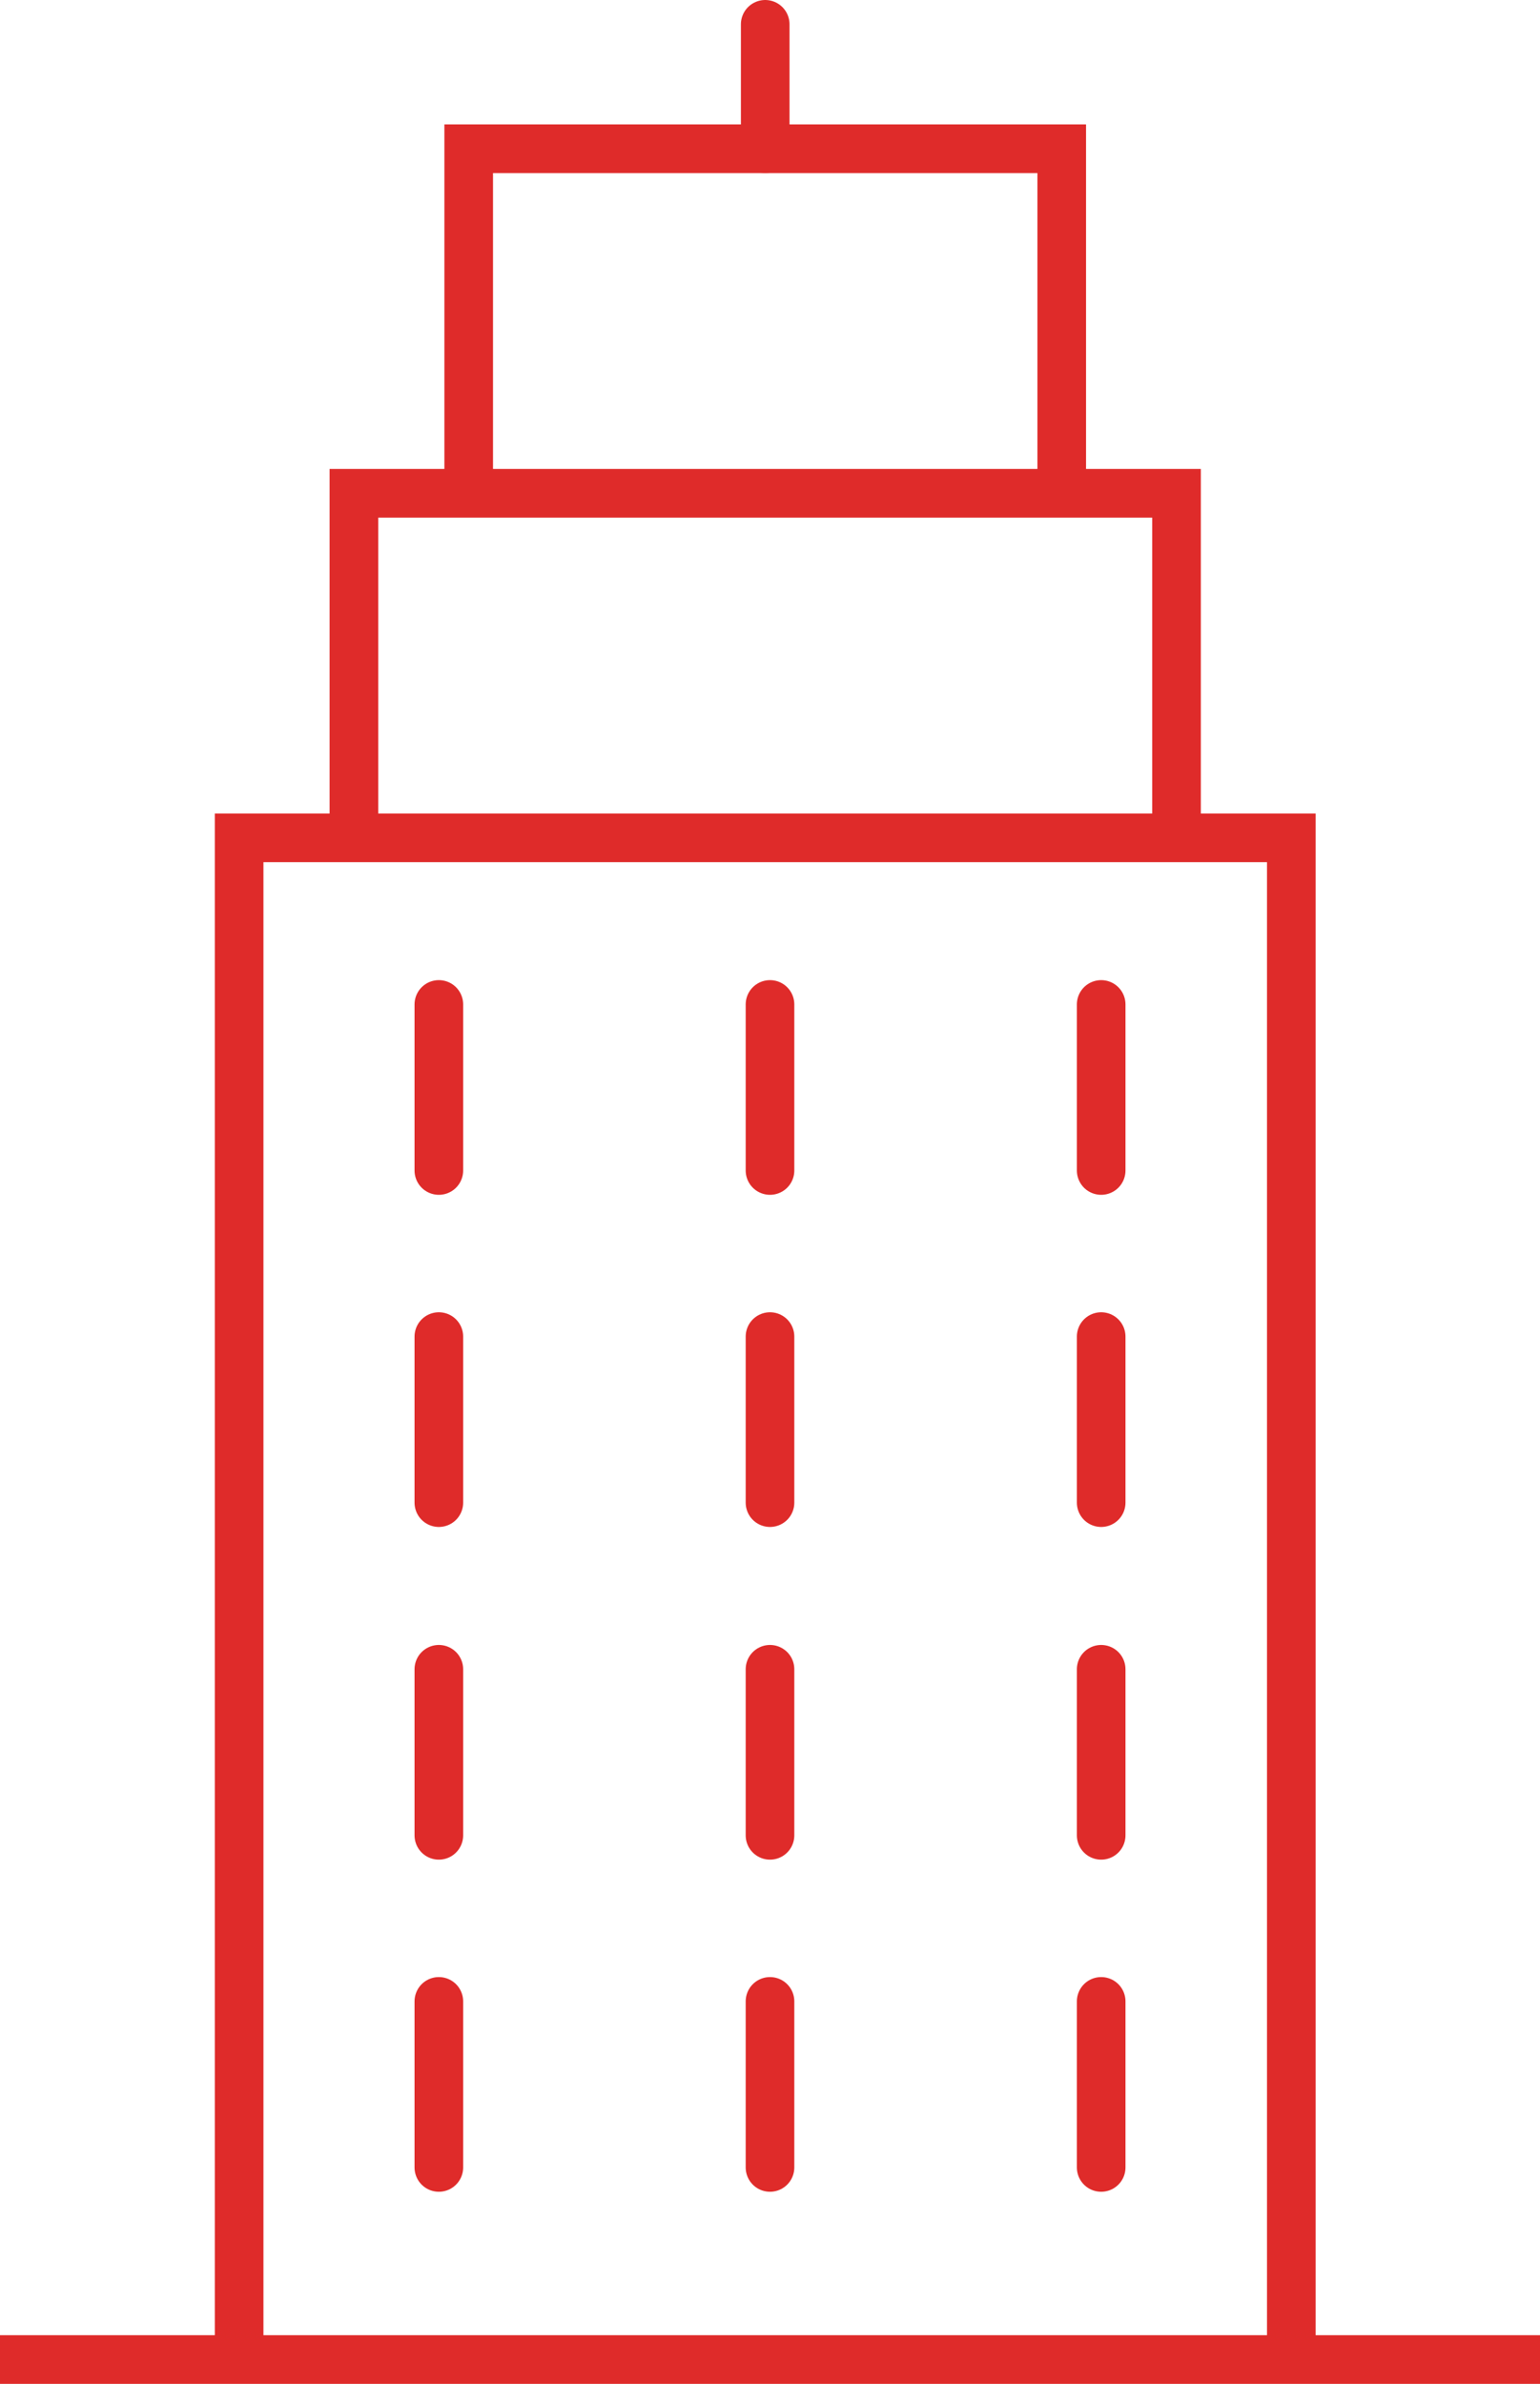 <svg xmlns="http://www.w3.org/2000/svg" width="63.344" height="98" viewBox="0 0 63.344 98">
  <g id="gs-bars-8" transform="translate(0 0.5)">
    <g id="Group_150" data-name="Group 150" transform="translate(0 0.5)">
      <path id="Path_223" data-name="Path 223" d="M0,122.5H63.344" transform="translate(0 -26.5)" fill="none" stroke="#df2b2a" stroke-miterlimit="10" stroke-width="2"/>
      <line id="Line_80" data-name="Line 80" y2="5.115" transform="translate(31.475)" fill="none" stroke="#df2b2a" stroke-linecap="round" stroke-miterlimit="10" stroke-width="2"/>
      <path id="Path_224" data-name="Path 224" d="M55.779,105.164V43H12.5v62.164" transform="translate(-2.664 -9.557)" fill="none" stroke="#df2b2a" stroke-miterlimit="10" stroke-width="2"/>
      <path id="Path_225" data-name="Path 225" d="M52.336,39.164V25H18.5V39.164" transform="translate(-3.943 -5.721)" fill="none" stroke="#df2b2a" stroke-miterlimit="10" stroke-width="2"/>
      <path id="Path_226" data-name="Path 226" d="M48.893,21.164V7H24.5V21.164" transform="translate(-5.221 -1.885)" fill="none" stroke="#df2b2a" stroke-miterlimit="10" stroke-width="2"/>
      <line id="Line_81" data-name="Line 81" y2="6.826" transform="translate(18.051 40.293)" fill="none" stroke="#df2b2a" stroke-linecap="round" stroke-miterlimit="10" stroke-width="2"/>
      <line id="Line_87" data-name="Line 87" y2="6.826" transform="translate(18.051 67.624)" fill="none" stroke="#df2b2a" stroke-linecap="round" stroke-miterlimit="10" stroke-width="2"/>
      <line id="Line_82" data-name="Line 82" y2="6.826" transform="translate(31.672 40.293)" fill="none" stroke="#df2b2a" stroke-linecap="round" stroke-miterlimit="10" stroke-width="2"/>
      <line id="Line_88" data-name="Line 88" y2="6.826" transform="translate(31.672 67.624)" fill="none" stroke="#df2b2a" stroke-linecap="round" stroke-miterlimit="10" stroke-width="2"/>
      <line id="Line_83" data-name="Line 83" y2="6.826" transform="translate(45.294 40.293)" fill="none" stroke="#df2b2a" stroke-linecap="round" stroke-miterlimit="10" stroke-width="2"/>
      <line id="Line_89" data-name="Line 89" y2="6.826" transform="translate(45.294 67.624)" fill="none" stroke="#df2b2a" stroke-linecap="round" stroke-miterlimit="10" stroke-width="2"/>
      <line id="Line_84" data-name="Line 84" y2="6.826" transform="translate(18.051 53.947)" fill="none" stroke="#df2b2a" stroke-linecap="round" stroke-miterlimit="10" stroke-width="2"/>
      <line id="Line_90" data-name="Line 90" y2="6.826" transform="translate(18.051 81.277)" fill="none" stroke="#df2b2a" stroke-linecap="round" stroke-miterlimit="10" stroke-width="2"/>
      <line id="Line_85" data-name="Line 85" y2="6.826" transform="translate(31.672 53.947)" fill="none" stroke="#df2b2a" stroke-linecap="round" stroke-miterlimit="10" stroke-width="2"/>
      <line id="Line_91" data-name="Line 91" y2="6.826" transform="translate(31.672 81.277)" fill="none" stroke="#df2b2a" stroke-linecap="round" stroke-miterlimit="10" stroke-width="2"/>
      <line id="Line_86" data-name="Line 86" y2="6.826" transform="translate(45.294 53.947)" fill="none" stroke="#df2b2a" stroke-linecap="round" stroke-miterlimit="10" stroke-width="2"/>
      <line id="Line_92" data-name="Line 92" y2="6.826" transform="translate(45.294 81.277)" fill="none" stroke="#df2b2a" stroke-linecap="round" stroke-miterlimit="10" stroke-width="2"/>
    </g>
  </g>
</svg>
